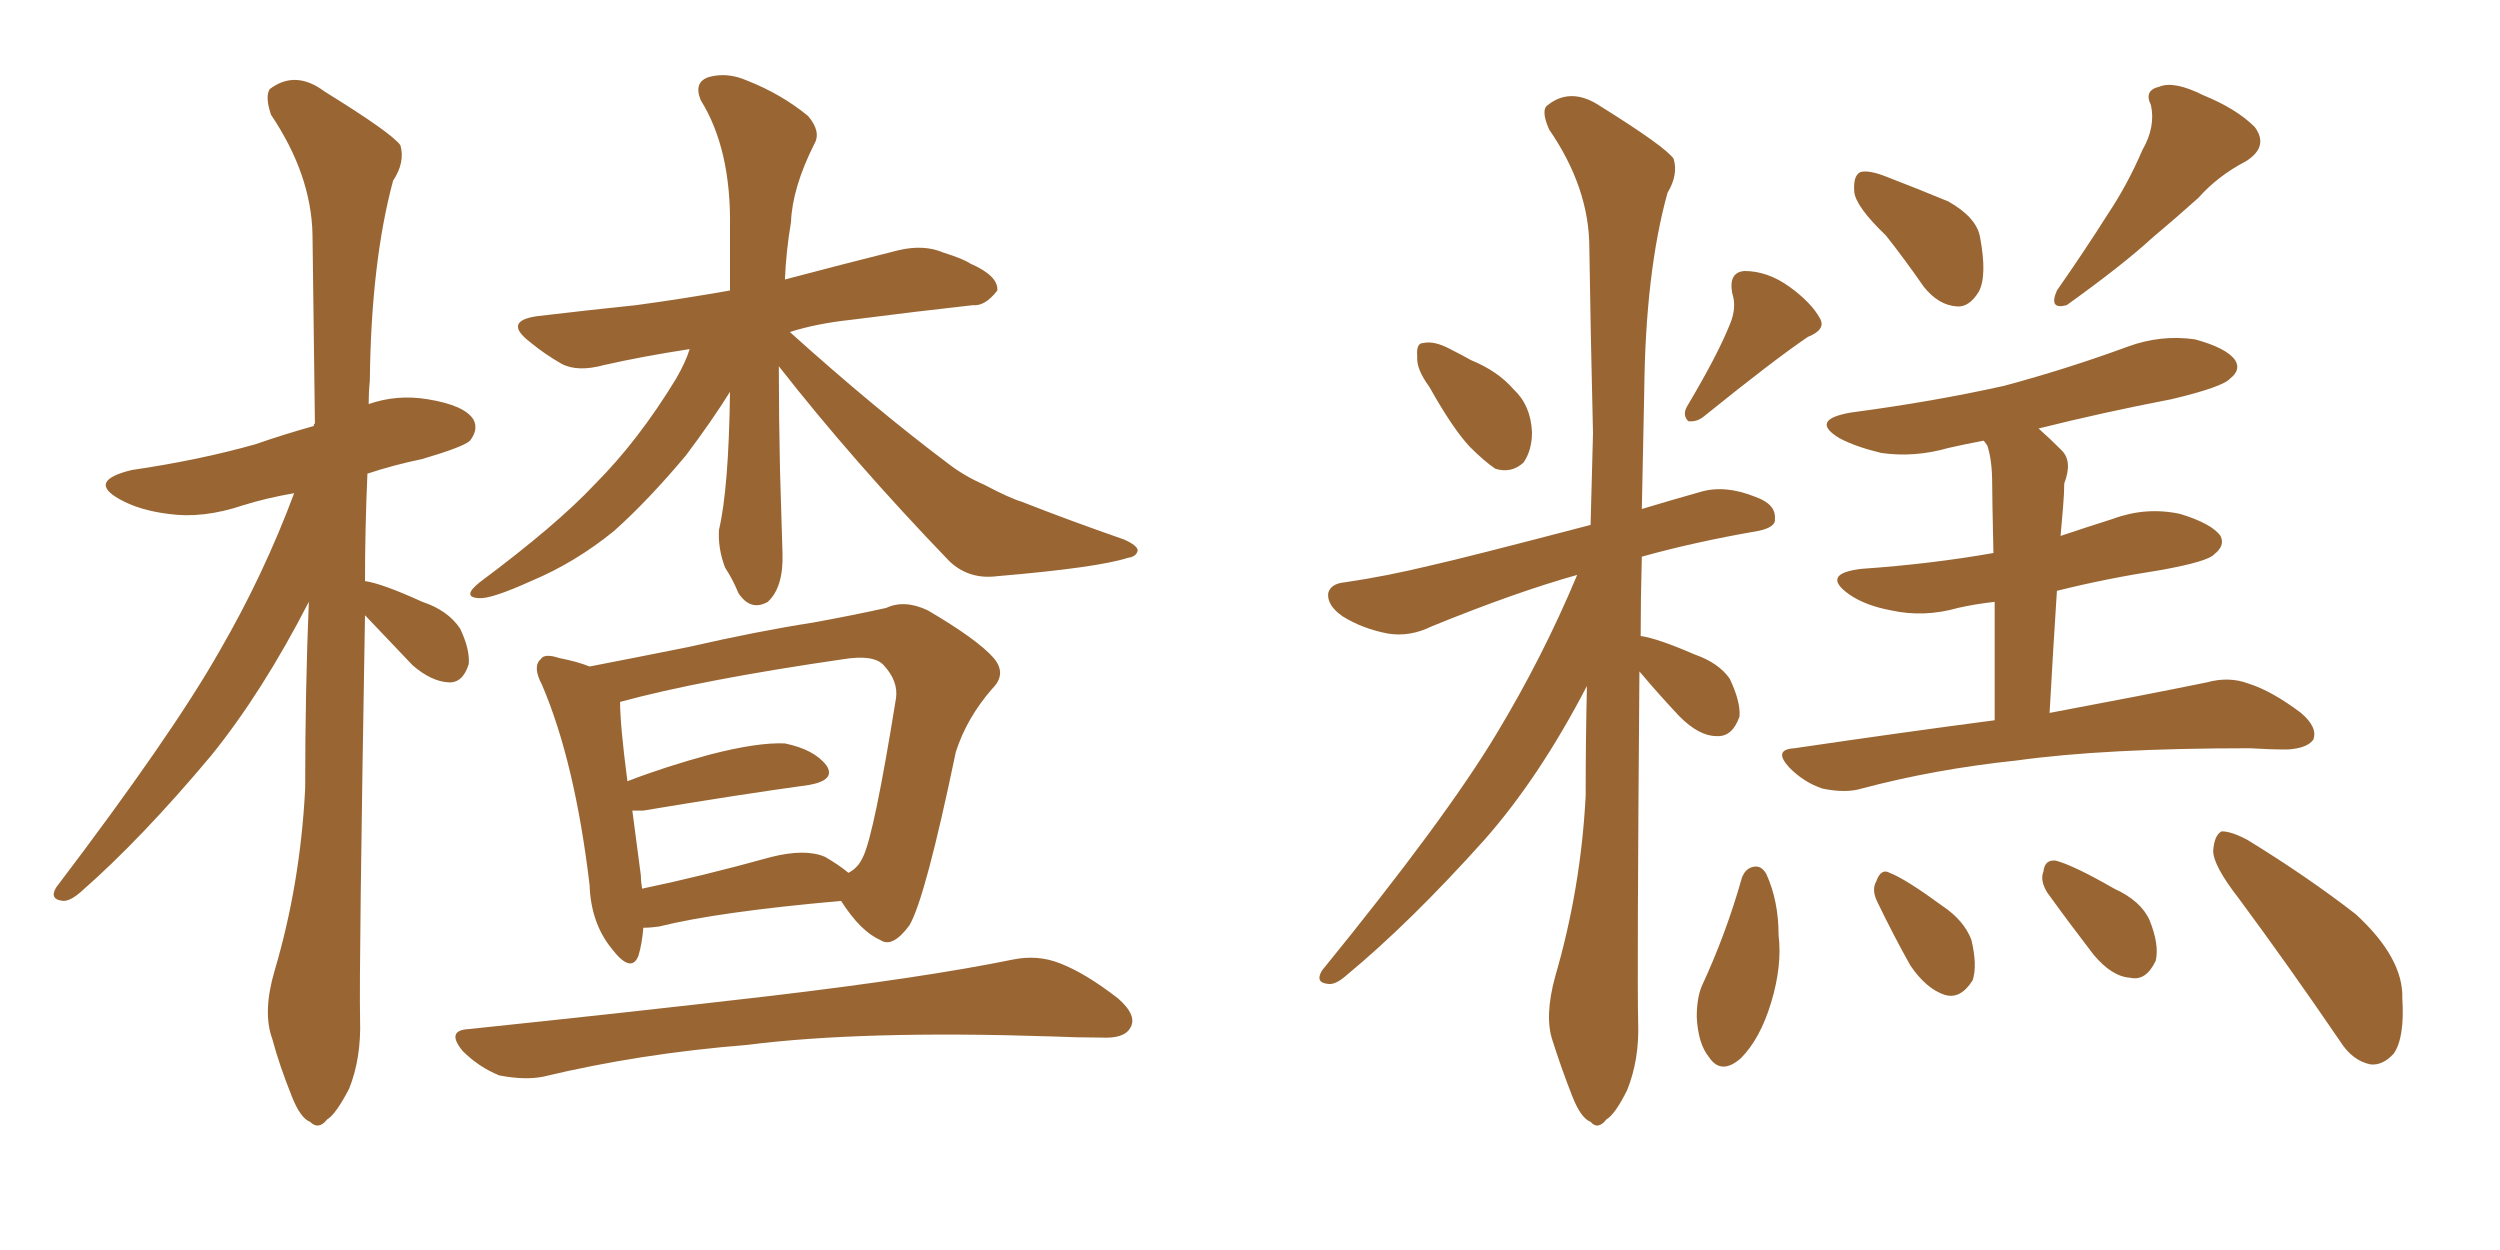 <svg xmlns="http://www.w3.org/2000/svg" xmlns:xlink="http://www.w3.org/1999/xlink" width="300" height="150"><path fill="#996633" padding="10" d="M43.80 73.83L43.80 73.83Q43.07 116.46 43.21 122.31L43.21 122.31Q43.36 127.00 41.89 130.66L41.89 130.66Q40.28 133.74 39.26 134.33L39.26 134.33Q38.23 135.64 37.21 134.62L37.21 134.62Q36.04 134.18 35.01 131.54L35.01 131.54Q33.54 127.88 32.67 124.66L32.67 124.66Q31.49 121.44 32.96 116.46L32.96 116.46Q36.04 106.05 36.62 94.63L36.62 94.63Q36.62 82.91 37.06 72.22L37.06 72.22Q31.49 83.06 25.34 90.67L25.34 90.67Q16.99 100.63 9.81 106.93L9.81 106.93Q8.50 108.11 7.62 108.11L7.62 108.11Q5.86 107.96 6.74 106.49L6.74 106.49Q20.65 88.18 26.37 78.08L26.37 78.08Q31.64 68.99 35.30 59.18L35.30 59.18Q31.93 59.77 29.15 60.64L29.15 60.64Q24.32 62.26 20.21 61.67L20.21 61.67Q16.70 61.23 14.36 59.91L14.36 59.91Q10.40 57.71 15.82 56.40L15.82 56.40Q23.88 55.22 30.62 53.32L30.62 53.32Q33.98 52.15 37.65 51.12L37.65 51.12Q37.65 50.83 37.79 50.83L37.79 50.83Q37.65 38.82 37.50 28.13L37.50 28.13Q37.35 20.95 32.52 13.77L32.52 13.77Q31.79 11.57 32.37 10.69L32.37 10.69Q35.45 8.35 38.96 10.99L38.96 10.99Q47.02 15.97 48.05 17.43L48.05 17.43Q48.63 19.48 47.17 21.68L47.17 21.68Q44.53 31.49 44.38 45.70L44.38 45.70Q44.24 47.02 44.24 48.49L44.24 48.49Q47.61 47.31 51.27 47.90L51.27 47.90Q55.81 48.63 56.84 50.39L56.84 50.39Q57.42 51.56 56.40 52.88L56.40 52.88Q55.66 53.61 50.68 55.08L50.68 55.08Q47.17 55.81 44.09 56.84L44.09 56.84Q43.80 63.57 43.80 69.73L43.80 69.73Q45.85 70.02 50.68 72.22L50.68 72.22Q53.76 73.24 55.22 75.44L55.22 75.44Q56.40 77.93 56.25 79.69L56.25 79.69Q55.52 82.03 53.76 81.88L53.76 81.88Q51.71 81.74 49.51 79.83L49.51 79.83Q46.44 76.61 43.80 73.83ZM56.25 123.49L56.25 123.49Q75.88 121.44 92.29 119.53L92.29 119.53Q110.89 117.33 121.58 115.14L121.58 115.14Q124.51 114.55 127.15 115.58L127.15 115.58Q130.22 116.75 134.18 119.82L134.18 119.82Q136.52 121.88 135.64 123.34L135.64 123.34Q134.91 124.66 132.13 124.51L132.13 124.51Q129.35 124.51 126.12 124.37L126.12 124.37Q103.42 123.63 89.65 125.39L89.65 125.39Q76.76 126.42 65.19 129.20L65.19 129.20Q62.99 129.64 59.91 129.05L59.91 129.05Q57.42 128.03 55.52 126.12L55.52 126.12Q53.47 123.63 56.25 123.49ZM70.75 79.98L70.75 79.98Q76.03 78.96 82.62 77.64L82.62 77.64Q90.97 75.73 97.56 74.71L97.56 74.71Q102.39 73.83 106.35 72.95L106.35 72.95Q108.54 71.92 111.33 73.24L111.33 73.24Q117.33 76.76 119.24 78.96L119.24 78.96Q120.85 80.86 119.09 82.62L119.09 82.62Q116.02 86.13 114.70 90.23L114.70 90.23L114.70 90.23Q111.04 107.81 109.13 111.04L109.13 111.04Q107.08 113.82 105.62 112.79L105.62 112.79Q103.27 111.77 100.93 108.11L100.93 108.11Q86.13 109.42 79.10 111.18L79.10 111.18Q78.08 111.33 77.20 111.33L77.20 111.33Q77.05 113.23 76.61 114.70L76.61 114.70Q75.73 116.89 73.39 113.82L73.39 113.82Q70.90 110.74 70.75 106.20L70.75 106.20Q68.99 91.41 65.04 82.18L65.04 82.18Q63.87 79.98 64.89 79.10L64.89 79.10Q65.33 78.37 67.09 78.96L67.09 78.96Q69.29 79.39 70.75 79.98ZM76.90 105.03L76.90 105.03Q76.90 105.76 77.05 106.64L77.05 106.64Q84.08 105.18 92.58 102.83L92.58 102.83Q96.68 101.81 99.02 102.83L99.02 102.83Q100.78 103.86 101.81 104.74L101.81 104.74Q102.98 104.15 103.56 102.83L103.56 102.83Q104.88 100.20 107.52 83.79L107.52 83.79Q107.81 81.74 106.05 79.83L106.05 79.83Q104.88 78.52 101.22 79.10L101.22 79.10Q84.08 81.59 74.41 84.23L74.41 84.23Q74.41 87.01 75.29 93.75L75.29 93.75Q79.83 91.99 85.25 90.53L85.25 90.53Q90.97 89.06 94.19 89.21L94.19 89.21Q97.71 89.94 99.17 91.85L99.17 91.85Q100.34 93.60 97.12 94.19L97.12 94.19Q88.62 95.36 77.20 97.27L77.20 97.27Q76.46 97.27 75.88 97.27L75.88 97.27Q76.32 100.63 76.90 105.03ZM93.46 43.95L93.46 43.95L93.46 43.95Q93.46 50.10 93.60 56.40L93.60 56.40Q93.75 61.08 93.90 66.36L93.90 66.36Q94.04 70.46 92.14 72.22L92.14 72.22Q90.09 73.39 88.62 71.19L88.62 71.19Q87.89 69.43 87.01 68.12L87.01 68.12Q86.13 65.77 86.28 63.57L86.28 63.57Q87.45 58.59 87.60 47.02L87.60 47.02Q85.40 50.54 82.32 54.64L82.32 54.64Q77.78 60.06 73.68 63.72L73.68 63.72Q68.99 67.53 63.72 69.73L63.72 69.73Q58.89 71.92 57.42 71.78L57.42 71.78Q55.37 71.63 57.57 69.87L57.57 69.87Q66.80 62.99 71.34 58.15L71.34 58.15Q76.61 52.88 81.15 45.41L81.15 45.41Q82.32 43.36 82.76 41.89L82.76 41.89Q77.05 42.77 72.51 43.80L72.51 43.80Q69.29 44.68 67.38 43.65L67.38 43.65Q65.33 42.48 63.57 41.02L63.57 41.02Q60.35 38.53 64.45 37.94L64.45 37.94Q70.61 37.21 76.32 36.62L76.32 36.62Q81.74 35.89 87.60 34.86L87.60 34.86Q87.60 31.20 87.60 27.25L87.60 27.25Q87.74 17.87 84.08 12.01L84.08 12.01Q83.20 9.81 85.11 9.23L85.11 9.23Q87.30 8.64 89.65 9.67L89.65 9.67Q93.75 11.28 96.97 13.92L96.97 13.92Q98.58 15.82 97.71 17.29L97.71 17.29Q95.07 22.56 94.92 26.66L94.92 26.66Q94.34 30.03 94.19 33.54L94.19 33.54Q100.78 31.79 107.81 30.03L107.81 30.03Q110.89 29.30 113.23 30.32L113.23 30.32Q115.58 31.05 116.46 31.64L116.46 31.64Q119.82 33.11 119.68 34.86L119.68 34.86Q118.21 36.77 116.75 36.62L116.75 36.62Q110.16 37.35 102.10 38.38L102.10 38.38Q98.00 38.82 94.78 39.84L94.78 39.84Q105.03 49.07 113.82 55.66L113.82 55.66Q115.72 57.13 118.07 58.15L118.07 58.15Q121.14 59.77 122.61 60.21L122.61 60.21Q128.17 62.40 134.91 64.75L134.91 64.75Q136.52 65.48 136.52 66.06L136.52 66.06Q136.38 66.80 135.35 66.94L135.35 66.94Q131.69 68.12 119.68 69.14L119.68 69.14Q116.31 69.58 113.96 67.38L113.96 67.38Q102.39 55.37 93.46 43.95ZM171.53 46.44L171.53 46.44Q169.92 44.24 170.07 42.77L170.07 42.77Q169.92 41.16 170.80 41.16L170.80 41.16Q172.12 40.87 174.02 41.89L174.02 41.89Q175.49 42.63 176.51 43.21L176.51 43.21Q179.74 44.53 181.64 46.73L181.64 46.73Q183.69 48.63 183.84 51.86L183.84 51.86Q183.84 54.05 182.81 55.52L182.81 55.52Q181.35 56.84 179.44 56.25L179.44 56.25Q178.13 55.37 176.37 53.61L176.37 53.61Q174.32 51.42 171.53 46.44ZM207.57 38.96L207.57 38.96Q208.45 36.91 207.86 35.16L207.86 35.16Q207.42 32.67 209.33 32.52L209.33 32.52Q212.11 32.52 214.75 34.42L214.75 34.42Q217.38 36.33 218.41 38.23L218.41 38.23Q219.14 39.55 216.94 40.43L216.94 40.43Q212.84 43.21 204.49 49.95L204.49 49.95Q203.61 50.68 202.59 50.54L202.59 50.54Q201.86 49.80 202.44 48.78L202.44 48.78Q206.10 42.63 207.57 38.96ZM196.73 80.57L196.73 80.57Q196.44 117.33 196.58 122.75L196.58 122.75Q196.73 127.15 195.26 130.81L195.26 130.81Q193.80 133.74 192.77 134.33L192.77 134.33Q191.75 135.64 190.87 134.62L190.87 134.62Q189.70 134.18 188.67 131.54L188.67 131.54Q187.35 128.17 186.33 124.95L186.33 124.95Q185.30 122.02 186.62 117.19L186.62 117.19Q189.70 106.64 190.28 95.51L190.28 95.51Q190.28 88.62 190.43 82.32L190.43 82.32Q184.72 93.31 178.13 100.78L178.13 100.78Q169.19 110.74 161.57 117.04L161.57 117.04Q160.25 118.21 159.38 118.07L159.38 118.07Q157.76 117.92 158.64 116.46L158.64 116.46Q173.44 98.29 179.59 88.04L179.59 88.04Q185.16 78.81 189.26 68.99L189.26 68.99Q181.93 71.04 171.83 75.15L171.83 75.15Q169.19 76.46 166.55 76.03L166.55 76.03Q163.48 75.44 161.13 73.97L161.13 73.97Q159.23 72.66 159.38 71.19L159.38 71.19Q159.67 70.02 161.43 69.87L161.43 69.87Q166.41 69.14 171.83 67.82L171.83 67.82Q175.78 66.94 190.87 62.99L190.87 62.99Q191.02 57.42 191.16 52.00L191.16 52.00Q190.87 39.99 190.72 29.74L190.72 29.74Q190.72 22.56 185.89 15.53L185.89 15.53Q184.86 13.18 185.74 12.60L185.74 12.60Q188.53 10.40 192.04 12.74L192.04 12.74Q199.80 17.58 200.83 19.04L200.83 19.04Q201.42 20.95 200.10 23.14L200.10 23.14Q197.46 32.67 197.31 46.88L197.31 46.88Q197.17 54.35 197.02 61.08L197.02 61.08Q200.39 60.06 204.05 59.03L204.05 59.03Q206.98 58.15 210.64 59.62L210.64 59.62Q213.13 60.50 212.99 62.26L212.99 62.26Q213.13 63.28 210.94 63.72L210.94 63.72Q203.32 65.04 197.02 66.80L197.02 66.80Q196.88 71.78 196.88 76.32L196.88 76.32Q198.93 76.61 203.32 78.52L203.32 78.52Q206.25 79.54 207.57 81.45L207.57 81.45Q208.89 84.23 208.74 85.99L208.74 85.99Q207.86 88.48 205.96 88.33L205.96 88.33Q203.91 88.33 201.56 85.99L201.56 85.99Q199.07 83.35 196.73 80.57ZM226.32 28.27L226.32 28.27Q222.66 24.76 222.51 23.00L222.51 23.00Q222.36 21.09 223.24 20.65L223.24 20.65Q224.27 20.36 226.46 21.24L226.46 21.24Q230.27 22.71 233.79 24.17L233.79 24.17Q237.16 26.07 237.60 28.42L237.60 28.42Q238.48 33.11 237.45 35.01L237.45 35.01Q236.28 36.91 234.81 36.77L234.81 36.77Q232.62 36.62 230.86 34.42L230.86 34.42Q228.52 31.05 226.32 28.27ZM257.08 18.02L257.08 18.02Q258.69 15.23 258.11 12.60L258.11 12.60Q257.23 10.84 259.13 10.40L259.13 10.40Q260.89 9.67 264.40 11.43L264.40 11.43Q268.36 13.04 270.56 15.23L270.56 15.23Q272.31 17.58 269.53 19.34L269.53 19.34Q266.16 21.09 263.82 23.73L263.82 23.73Q261.04 26.22 258.25 28.56L258.25 28.56Q254.74 31.79 248.00 36.62L248.00 36.62Q245.80 37.21 246.83 34.86L246.83 34.86Q250.20 30.03 252.98 25.63L252.98 25.63Q255.32 22.12 257.08 18.02ZM239.36 86.43L239.36 86.43Q239.36 78.08 239.36 72.22L239.36 72.22Q236.87 72.51 234.96 72.95L234.96 72.95Q230.86 74.12 226.90 73.24L226.90 73.24Q223.83 72.66 221.92 71.34L221.92 71.34Q218.41 68.85 223.39 68.26L223.39 68.26Q231.74 67.68 239.21 66.36L239.21 66.36Q239.06 59.47 239.06 58.01L239.06 58.01Q239.06 55.22 238.48 53.47L238.48 53.47Q238.18 53.03 238.04 52.88L238.04 52.88Q235.69 53.32 233.79 53.76L233.79 53.76Q229.69 54.93 225.73 54.35L225.73 54.35Q222.66 53.61 220.75 52.59L220.75 52.59Q217.09 50.39 222.07 49.51L222.07 49.51Q232.03 48.19 240.53 46.29L240.53 46.29Q248.14 44.24 255.32 41.60L255.32 41.60Q259.28 40.14 263.38 40.72L263.38 40.72Q267.19 41.75 268.21 43.21L268.21 43.21Q268.95 44.38 267.63 45.41L267.63 45.41Q266.75 46.44 260.60 47.90L260.60 47.90Q252.25 49.51 244.63 51.42L244.63 51.42Q245.95 52.59 247.41 54.05L247.41 54.05Q248.73 55.37 247.71 58.01L247.71 58.01Q247.71 59.18 247.56 60.94L247.56 60.94Q247.41 62.55 247.27 64.31L247.27 64.31Q250.34 63.28 253.56 62.26L253.56 62.26Q257.52 60.79 261.62 61.67L261.62 61.67Q265.43 62.84 266.46 64.31L266.46 64.31Q267.04 65.48 265.72 66.50L265.72 66.50Q264.99 67.38 259.28 68.41L259.28 68.41Q252.69 69.43 246.83 70.90L246.83 70.90Q246.39 77.64 245.95 85.55L245.95 85.55Q257.67 83.35 264.84 81.88L264.84 81.88Q267.48 81.15 269.82 82.03L269.82 82.03Q272.61 82.91 276.12 85.55L276.12 85.55Q278.17 87.30 277.59 88.77L277.59 88.77Q276.86 89.79 274.51 89.94L274.51 89.94Q272.31 89.94 269.97 89.79L269.97 89.79Q252.54 89.79 241.99 91.26L241.99 91.26Q232.18 92.29 223.39 94.63L223.39 94.63Q221.48 95.21 218.70 94.63L218.70 94.63Q216.50 93.90 214.75 92.14L214.75 92.14Q212.70 89.94 215.33 89.79L215.33 89.79Q228.22 87.89 239.36 86.43ZM209.03 105.32L209.03 105.32Q209.47 104.15 210.50 104.00L210.50 104.00Q211.38 103.86 211.96 104.88L211.96 104.88Q213.43 108.11 213.43 112.21L213.43 112.21Q213.87 115.87 212.55 120.26L212.55 120.26Q211.23 124.66 208.89 127.00L208.89 127.00Q206.54 129.05 205.08 126.86L205.08 126.86Q203.76 125.24 203.61 122.02L203.61 122.02Q203.61 119.82 204.20 118.36L204.20 118.36Q207.13 112.06 209.03 105.32ZM225.29 108.25L225.29 108.25Q224.56 106.79 225.15 105.76L225.15 105.76Q225.73 104.15 226.76 104.74L226.76 104.74Q228.66 105.47 233.06 108.69L233.06 108.69Q235.69 110.45 236.57 112.79L236.57 112.79Q237.30 115.87 236.72 117.63L236.72 117.63Q235.25 119.97 233.35 119.38L233.35 119.38Q231.15 118.65 229.25 115.87L229.25 115.87Q227.20 112.21 225.29 108.25ZM245.65 107.08L245.65 107.08Q244.78 105.62 245.21 104.59L245.21 104.59Q245.36 103.13 246.68 103.27L246.68 103.27Q248.88 103.86 253.71 106.64L253.71 106.64Q256.93 108.11 257.96 110.45L257.96 110.45Q259.13 113.38 258.69 115.28L258.69 115.28Q257.52 117.77 255.62 117.33L255.62 117.33Q253.42 117.19 251.22 114.55L251.22 114.55Q248.29 110.74 245.65 107.08ZM268.65 107.81L268.65 107.81L268.65 107.81Q265.58 103.86 265.58 102.10L265.58 102.10Q265.72 100.20 266.60 99.76L266.60 99.76Q267.77 99.76 269.68 100.78L269.68 100.78Q276.86 105.18 282.71 109.72L282.71 109.72Q288.43 114.99 288.28 119.82L288.28 119.82Q288.57 124.51 287.26 126.42L287.26 126.42Q285.94 127.88 284.47 127.73L284.47 127.73Q282.28 127.29 280.81 124.95L280.81 124.95Q274.51 115.72 268.65 107.81Z"/></svg>